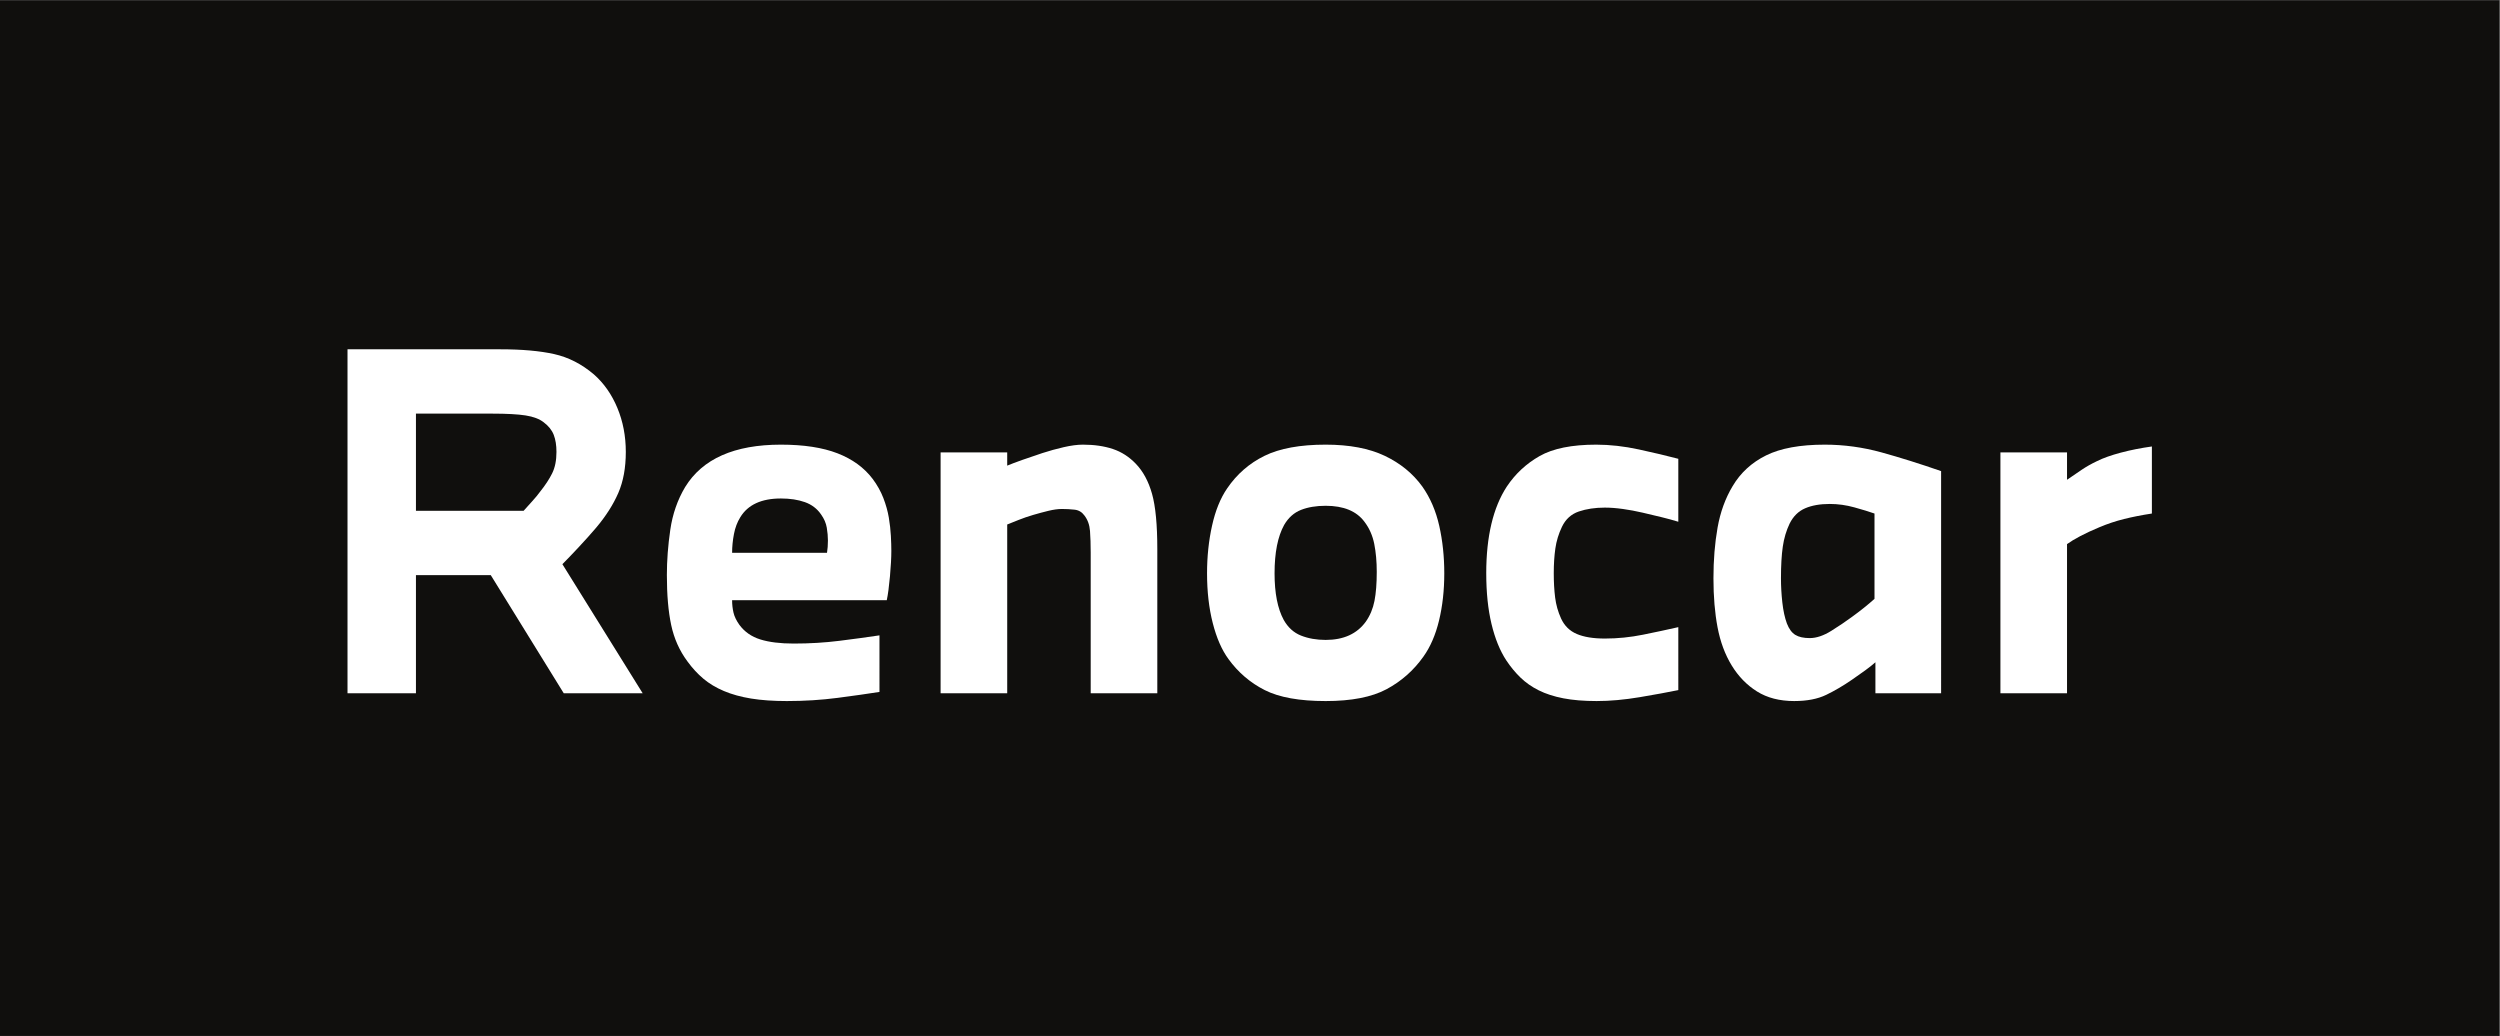 <?xml version="1.0" encoding="UTF-8" standalone="no"?>
<svg
   version="1.1"
   id="svg2"
   width="701.453"
   height="290.667"
   viewBox="0 0 701.453 290.667"
   sodipodi:docname="Renocar.eps"
   xmlns:inkscape="http://www.inkscape.org/namespaces/inkscape"
   xmlns:sodipodi="http://sodipodi.sourceforge.net/DTD/sodipodi-0.dtd"
   xmlns="http://www.w3.org/2000/svg"
   xmlns:svg="http://www.w3.org/2000/svg">
  <rect x="0" y="0" width="701.453" height="290.667" fill="#808080" stroke="none"/>
  <defs
     id="defs6" />
  <sodipodi:namedview
     id="namedview4"
     pagecolor="#ffffff"
     bordercolor="#000000"
     borderopacity="0.25"
     inkscape:showpageshadow="2"
     inkscape:pageopacity="0.0"
     inkscape:pagecheckerboard="0"
     inkscape:deskcolor="#d1d1d1" />
  <g
     id="g8"
     inkscape:groupmode="layer"
     inkscape:label="ink_ext_XXXXXX"
     transform="matrix(1.333,0,0,-1.333,0,290.667)">
    <g
       id="g10"
       transform="scale(0.1)">
      <path
         d="M 5260.94,0 H 0 V 2180 H 5260.94 V 0"
         style="fill:#100f0d;fill-opacity:1;fill-rule:nonzero;stroke:none"
         id="path12" />
      <path
         d="m 875.52,1309.91 v -204.54 h 226.63 c 4.47,5.12 10.23,11.52 17.29,19.2 7.04,7.69 13.11,15.04 18.25,22.09 10.22,12.8 18.39,25.28 24.48,37.45 6.07,12.16 9.12,27.21 9.12,45.14 0,14.07 -1.91,26.07 -5.76,36.02 -3.84,9.91 -10.89,18.71 -21.12,26.4 -8.98,7.03 -21.62,11.84 -37.93,14.4 -16.33,2.56 -39.86,3.84 -70.59,3.84 z M 731.469,721.238 v 724.082 h 321.711 c 45.45,0 83.21,-3.36 113.32,-10.09 30.07,-6.71 57.93,-20.97 83.54,-42.73 21.12,-18.57 37.6,-42.1 49.45,-70.59 11.85,-28.48 17.77,-59.38 17.77,-92.66 0,-33.3 -5.28,-62.11 -15.84,-86.43 -10.57,-24.34 -26.1,-48.66 -46.57,-72.99 -10.9,-12.81 -23.22,-26.57 -36.98,-41.29 -13.78,-14.73 -25.13,-26.57 -34.09,-35.528 L 1352.79,721.238 H 1186.66 L 1033.01,969.961 H 875.52 V 721.238 H 731.469"
         style="fill:#ffffff;fill-opacity:1;fill-rule:nonzero;stroke:none"
         id="path14" />
      <path
         d="m 1541.01,1017.02 h 199.74 c 1.28,7.68 1.93,16.32 1.93,25.93 0,8.31 -0.81,17.28 -2.4,26.88 -1.61,9.61 -5.62,18.88 -12.01,27.86 -8.33,12.14 -19.68,20.79 -34.09,25.92 -14.4,5.12 -31.21,7.69 -50.42,7.69 -40.97,0 -69.47,-13.14 -85.47,-39.38 -6.4,-10.25 -10.89,-22.09 -13.43,-35.53 -2.57,-13.44 -3.85,-26.58 -3.85,-39.37 z m -137.33,-47.059 c 0,30.729 2.41,62.569 7.21,95.559 4.8,32.96 15.2,62.9 31.21,89.78 36.49,59.54 103.71,89.31 201.66,89.31 48.02,0 87.71,-6.09 119.08,-18.24 31.36,-12.17 56.02,-30.1 73.95,-53.78 9.6,-12.81 17.12,-26.26 22.57,-40.33 5.43,-14.1 9.27,-27.86 11.52,-41.29 2.24,-13.45 3.67,-26.26 4.32,-38.42 0.63,-12.17 0.96,-22.74 0.96,-31.69 0,-14.09 -0.96,-31.86 -2.88,-53.301 -1.92,-21.457 -4.17,-38.258 -6.73,-50.411 h -325.54 c 0,-8.976 0.96,-17.617 2.88,-25.929 1.92,-8.328 6.08,-16.969 12.49,-25.938 10.88,-14.722 25.59,-24.961 44.17,-30.722 18.56,-5.758 41.92,-8.637 70.11,-8.637 33.28,0 65.3,1.91 96.02,5.758 30.73,3.84 58.9,7.679 84.51,11.519 V 724.121 c -24.33,-3.84 -53.63,-8 -87.87,-12.48 -34.26,-4.469 -69.95,-6.731 -107.07,-6.731 -28.81,0 -53.94,1.781 -75.39,5.289 -21.45,3.52 -40.5,8.801 -57.14,15.84 -16.65,7.039 -31.05,15.68 -43.21,25.93 -12.17,10.242 -23.38,22.402 -33.61,36.5 -16.65,22.402 -28.01,47.84 -34.1,76.332 -6.08,28.488 -9.12,63.539 -9.12,105.16"
         style="fill:#ffffff;fill-opacity:1;fill-rule:nonzero;stroke:none"
         id="path16" />
      <path
         d="m 1979.86,721.238 v 507.052 h 140.2 v -27.85 c 7.69,3.19 18.24,7.2 31.69,12 13.45,4.81 27.52,9.6 42.26,14.41 14.71,4.8 29.76,8.95 45.13,12.49 15.36,3.5 28.81,5.27 40.33,5.27 23.68,0 44.65,-3.05 62.91,-9.12 18.24,-6.1 34.4,-16.49 48.49,-31.21 15.36,-16.01 26.72,-37.14 34.09,-63.38 7.36,-26.26 11.05,-64.99 11.05,-116.2 V 721.238 H 2295.8 v 296.742 c 0,16.64 -0.49,31.52 -1.44,44.66 -0.96,13.11 -4.97,24.15 -12,33.12 -5.14,7.04 -12.01,11.05 -20.65,12 -8.64,0.97 -17.45,1.45 -26.42,1.45 -8.32,0 -17.76,-1.29 -28.33,-3.84 -10.55,-2.57 -21.28,-5.45 -32.16,-8.64 -10.89,-3.21 -21.13,-6.73 -30.74,-10.57 -9.6,-3.84 -17.6,-7.05 -24,-9.61 V 721.238 h -140.2"
         style="fill:#ffffff;fill-opacity:1;fill-rule:nonzero;stroke:none"
         id="path18" />
      <path
         d="m 2682.8,973.801 c 0,-41.621 6.39,-74.27 19.21,-97.949 8.96,-16.012 21.13,-27.051 36.49,-33.133 15.37,-6.09 32.65,-9.129 51.86,-9.129 37.77,0 65.93,12.808 84.51,38.422 8.96,12.789 15.03,27.359 18.25,43.687 3.19,16.332 4.79,36.641 4.79,60.992 0,21.75 -1.77,41.429 -5.28,59.049 -3.53,17.61 -10.41,33.14 -20.65,46.58 -16.65,22.41 -43.85,33.61 -81.62,33.61 -19.85,0 -37.14,-2.88 -51.86,-8.64 -14.73,-5.77 -26.57,-16.32 -35.53,-31.69 -13.45,-24.34 -20.17,-58.27 -20.17,-101.799 z m -99.87,178.619 c 20.48,30.09 46.73,52.97 78.75,68.67 32,15.68 74.9,23.52 128.68,23.52 49.93,0 91.38,-7.84 124.36,-23.52 32.97,-15.7 59.37,-37.31 79.23,-64.83 16.64,-23.69 28.47,-51.22 35.52,-82.59 7.05,-31.37 10.57,-64.67 10.57,-99.869 0,-35.86 -3.69,-68.992 -11.04,-99.391 -7.37,-30.422 -18.41,-55.871 -33.13,-76.34 -20.5,-28.808 -46.26,-51.55 -77.3,-68.191 -31.07,-16.641 -73.8,-24.969 -128.21,-24.969 -55.07,0 -97.8,7.692 -128.2,23.051 -30.42,15.367 -55.87,37.129 -76.35,65.301 -14.09,19.207 -25.13,44.488 -33.13,75.867 -8.01,31.359 -12,66.262 -12,104.672 0,35.199 3.51,68.669 10.56,100.359 7.03,31.69 17.6,57.76 31.69,78.26"
         style="fill:#ffffff;fill-opacity:1;fill-rule:nonzero;stroke:none"
         id="path20" />
      <path
         d="m 3128.37,973.801 c 0,77.459 14.41,138.289 43.21,182.459 17.92,26.89 40.97,48.34 69.14,64.35 28.17,15.99 67.86,24 119.09,24 28.81,0 58.73,-3.36 89.78,-10.08 31.05,-6.73 58.73,-13.29 83.07,-19.69 v -132.52 c -10.25,3.2 -21.94,6.39 -35.05,9.6 -13.13,3.2 -26.57,6.39 -40.33,9.6 -13.77,3.21 -27.53,5.77 -41.29,7.69 -13.78,1.92 -26.42,2.88 -37.94,2.88 -20.5,0 -38.74,-2.73 -54.74,-8.16 -16,-5.45 -27.85,-16.18 -35.52,-32.17 -7.06,-14.74 -11.69,-29.94 -13.93,-45.62 -2.26,-15.69 -3.36,-33.128 -3.36,-52.339 0,-18.582 0.96,-35.531 2.88,-50.891 1.91,-15.371 6.07,-30.109 12.48,-44.18 7.04,-15.359 18.08,-26.261 33.14,-32.648 15.03,-6.402 34.71,-9.613 59.05,-9.613 26.89,0 53.78,2.722 80.67,8.172 26.89,5.429 51.53,10.711 73.94,15.847 V 727.961 c -21.77,-4.481 -48.82,-9.43 -81.14,-14.883 -32.34,-5.43 -62.59,-8.168 -90.76,-8.168 -26.88,0 -50.26,1.93 -70.09,5.762 -19.86,3.848 -37.14,9.457 -51.86,16.808 -14.74,7.352 -27.54,16.329 -38.42,26.891 -10.89,10.559 -20.81,22.57 -29.76,36.008 -13.45,20.492 -23.86,46.09 -31.21,76.832 -7.38,30.73 -11.05,66.258 -11.05,106.59"
         style="fill:#ffffff;fill-opacity:1;fill-rule:nonzero;stroke:none"
         id="path22" />
      <path
         d="m 3761.22,868.16 c 4.48,-11.519 10.4,-19.531 17.78,-24 7.34,-4.48 17.43,-6.719 30.24,-6.719 14.07,0 29.29,5.118 45.62,15.36 16.32,10.238 30.56,19.84 42.73,28.808 18.56,13.45 34.57,26.25 48.02,38.422 v 179.579 c -10.9,3.84 -24.97,8.15 -42.26,12.96 -17.28,4.8 -34.57,7.21 -51.85,7.21 -20.5,0 -37.79,-3.05 -51.86,-9.14 -14.09,-6.08 -24.97,-16.79 -32.66,-32.16 -7.05,-14.74 -11.85,-30.89 -14.4,-48.5 -2.56,-17.62 -3.84,-39.851 -3.84,-66.742 0,-16.66 0.96,-33.609 2.88,-50.898 1.93,-17.281 5.12,-32.02 9.6,-44.18 z m -114.27,289.07 c 16.64,28.16 40.17,49.76 70.58,64.81 30.4,15.04 71.54,22.57 123.4,22.57 40.33,0 80.19,-5.44 119.56,-16.32 39.38,-10.9 81.15,-24.01 125.32,-39.37 V 721.238 h -138.28 v 65.301 c -5.76,-5.129 -12.82,-10.73 -21.13,-16.801 -8.33,-6.097 -17.62,-12.648 -27.85,-19.687 -18.58,-12.813 -36.82,-23.531 -54.74,-32.172 -17.93,-8.641 -40.33,-12.969 -67.22,-12.969 -30.73,0 -56.82,6.731 -78.27,20.168 -21.45,13.453 -39.22,31.692 -53.29,54.742 -14.09,23.051 -24.01,49.77 -29.77,80.192 -5.77,30.398 -8.65,64.808 -8.65,103.226 0,38.412 2.88,73.952 8.65,106.592 5.76,32.66 16.32,61.78 31.69,87.4"
         style="fill:#ffffff;fill-opacity:1;fill-rule:nonzero;stroke:none"
         id="path24" />
      <path
         d="m 4210.65,1228.29 h 140.2 v -57.63 c 10.24,7.05 20.31,13.93 30.26,20.66 9.91,6.72 20.95,12.96 33.12,18.72 12.8,6.39 29.44,12.32 49.94,17.76 20.48,5.44 42.26,9.76 65.3,12.97 v -141.16 c -21.13,-3.21 -40.66,-7.06 -58.58,-11.52 -17.93,-4.5 -35.21,-10.26 -51.85,-17.3 -15.37,-6.41 -28.81,-12.65 -40.34,-18.72 -11.52,-6.09 -20.81,-11.69 -27.85,-16.81 V 721.238 h -140.2 v 507.052"
         style="fill:#ffffff;fill-opacity:1;fill-rule:nonzero;stroke:none"
         id="path26" />
    </g>
  </g>
</svg>
